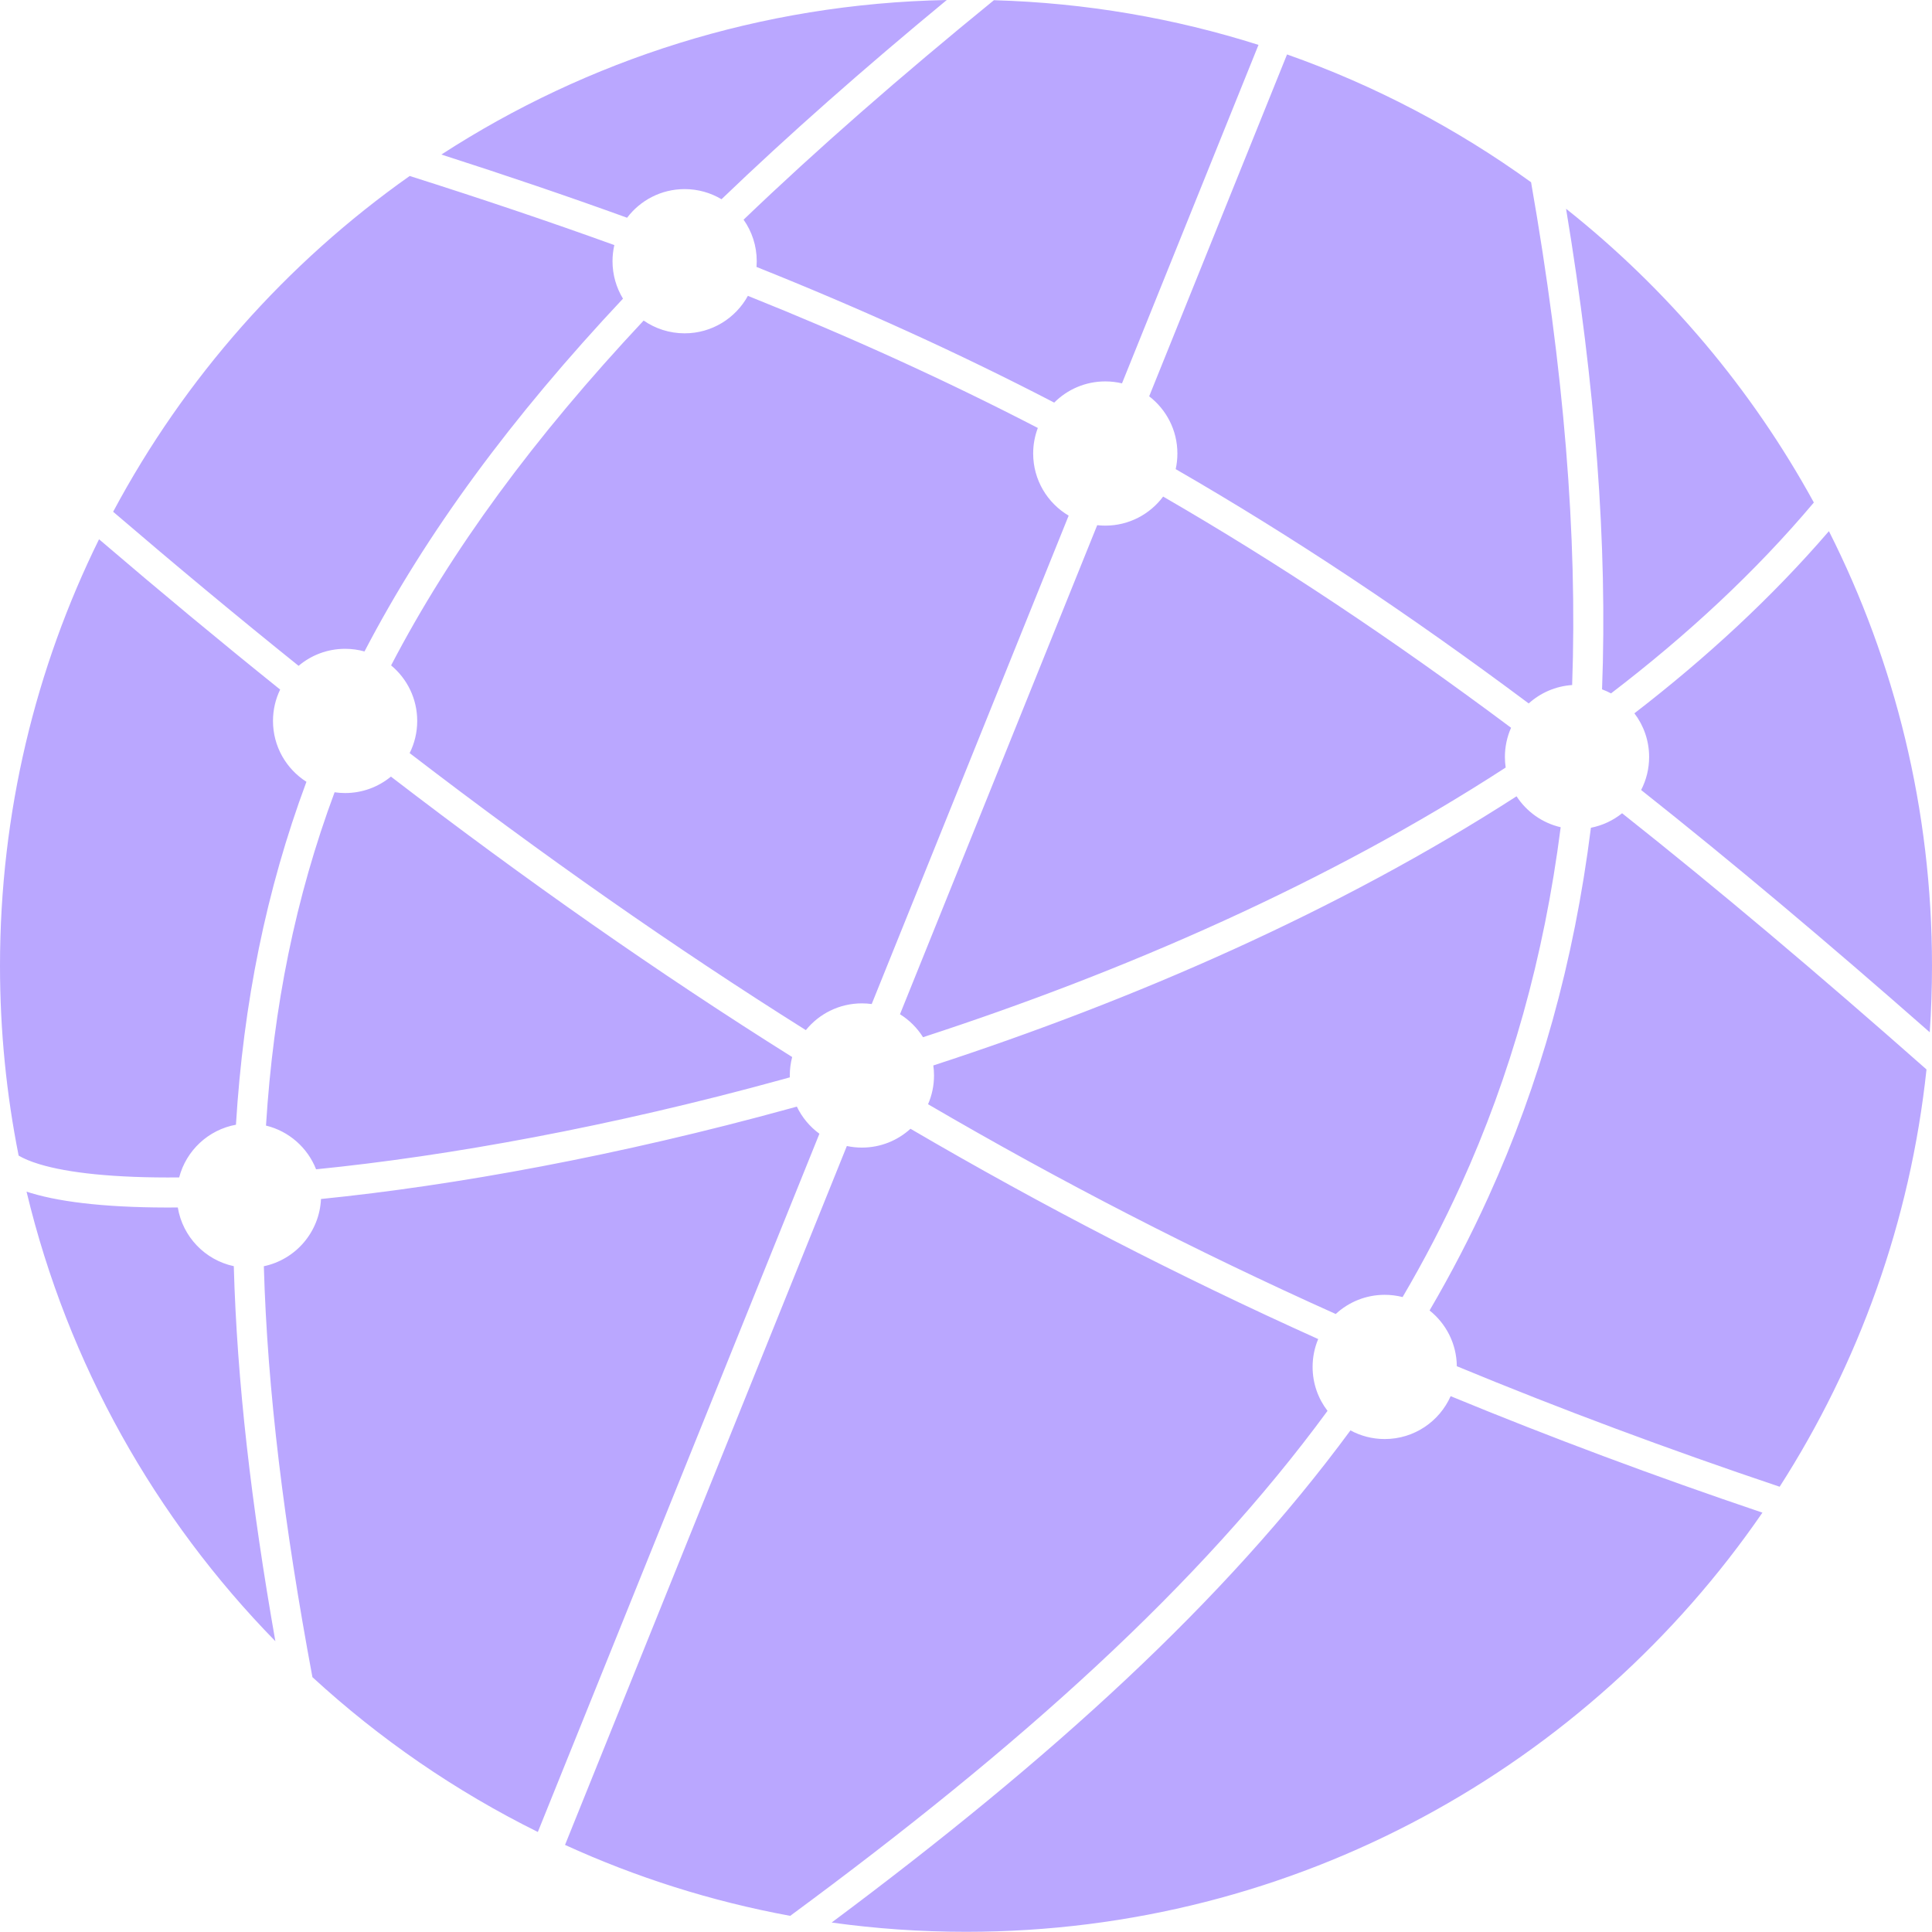 <svg width="643" height="643" viewBox="0 0 643 643" fill="none" xmlns="http://www.w3.org/2000/svg">
<path d="M482.799 464.667C516.202 478.448 550.661 491.299 586.563 503.43C528.6 587.689 431.503 642.937 321.5 642.937C306.327 642.937 291.399 641.884 276.785 639.851C349.692 585.481 407.375 533.209 449.452 476.059C452.844 477.894 456.728 478.936 460.855 478.937C470.646 478.937 479.066 473.073 482.799 464.667ZM303.025 375.671C347.204 401.525 392.052 424.647 438.715 445.66C437.518 448.514 436.855 451.648 436.855 454.937C436.855 460.439 438.709 465.508 441.823 469.557C399.098 527.769 339.552 581.203 262.993 637.624C236.758 632.801 211.639 624.793 188.049 614.016L281.847 381.411C283.462 381.754 285.138 381.936 286.855 381.937C293.085 381.937 298.76 379.563 303.025 375.671ZM265.2 368.293C266.924 371.892 269.52 374.993 272.713 377.326L179.003 609.711C151.544 596.112 126.306 578.705 103.979 558.181C94.605 507.96 88.973 462.895 87.812 421.423C98.339 419.212 106.325 410.106 106.828 399.047C151.374 394.555 205.811 384.656 263.204 368.847C263.869 368.663 264.534 368.478 265.2 368.293ZM8.834 396.595C9.312 396.752 9.795 396.908 10.285 397.056C15.864 398.739 22.701 399.957 30.558 400.749C38.874 401.587 48.479 401.961 59.178 401.869C60.782 411.599 68.237 419.355 77.81 421.403C78.864 459.795 83.686 501.027 91.648 546.226C51.721 505.405 22.581 453.992 8.834 396.595ZM539.862 270.664C571.781 295.946 605.191 324.15 641.17 355.929C635.756 406.687 618.53 453.914 592.294 494.809C555.057 482.286 519.39 468.995 484.852 454.696C484.778 447.182 481.253 440.495 475.783 436.145C482.959 423.877 489.475 411.337 495.324 398.463C512.475 360.713 523.852 320.216 529.48 275.489C533.356 274.733 536.897 273.043 539.862 270.664ZM504.732 265.018C508.064 270.133 513.292 273.899 519.42 275.318C513.855 318.735 502.768 357.903 486.221 394.326C480.427 407.079 473.956 419.51 466.81 431.682C464.906 431.196 462.911 430.937 460.855 430.937C454.562 430.937 448.835 433.359 444.555 437.322C397.881 416.377 353.041 393.318 308.869 367.506C310.145 364.574 310.855 361.338 310.855 357.937C310.855 356.804 310.775 355.69 310.623 354.6C377.137 332.918 445.286 303.338 504.732 265.018ZM32.962 179.472C53.343 196.908 73.404 213.565 93.239 229.497C91.712 232.653 90.856 236.195 90.856 239.937C90.856 248.455 95.294 255.936 101.984 260.195C88.546 296.329 81.017 333.848 78.526 374.326C69.331 376.001 61.964 382.917 59.631 391.865C49.017 391.972 39.6 391.609 31.561 390.799C24.087 390.045 17.933 388.919 13.175 387.482C10.145 386.568 7.862 385.581 6.204 384.605C2.135 364.18 0 343.058 0 321.437C0 270.476 11.857 222.285 32.962 179.472ZM130.106 258.468C175.077 293.005 219.195 323.897 263.649 351.796C263.132 353.756 262.855 355.814 262.855 357.937C262.855 358.146 262.858 358.355 262.863 358.563C262.091 358.778 261.319 358.993 260.548 359.205C203.361 374.958 149.237 384.763 105.2 389.162C102.371 381.962 96.162 376.462 88.527 374.612C90.987 335.103 98.343 298.671 111.356 263.682C112.499 263.849 113.667 263.937 114.855 263.937C120.647 263.937 125.96 261.884 130.106 258.468ZM387.11 165.265C425.467 187.445 463.311 212.641 502.908 242.213C501.589 245.185 500.855 248.475 500.855 251.937C500.855 253.13 500.944 254.303 501.112 255.449C442.14 293.757 374.028 323.438 307.197 345.198C305.256 342.105 302.631 339.486 299.531 337.555L365.169 174.785C366.051 174.883 366.947 174.937 367.855 174.937C375.739 174.937 382.735 171.135 387.11 165.265ZM608.694 176.778C630.639 220.26 643 269.405 643 321.437C643 328.87 642.746 336.244 642.25 343.552C608.297 313.691 576.583 286.998 546.196 262.926C547.895 259.633 548.855 255.897 548.855 251.937C548.855 246.472 547.028 241.436 543.953 237.401C567.927 218.918 589.793 198.734 608.694 176.778ZM248.91 98.463C282.664 111.986 314.454 126.414 345.408 142.431C344.406 145.075 343.855 147.941 343.855 150.937C343.855 159.741 348.598 167.437 355.667 171.613L290.12 334.158C289.053 334.013 287.963 333.937 286.855 333.937C279.32 333.937 272.596 337.41 268.196 342.843C224.323 315.272 180.759 284.753 136.338 250.645C137.948 247.421 138.855 243.785 138.855 239.937C138.855 232.501 135.474 225.856 130.166 221.454C150.145 183.102 177.751 145.595 214.215 106.684C218.088 109.364 222.788 110.936 227.855 110.937C236.933 110.937 244.832 105.896 248.91 98.463ZM428.347 18.118C457.587 28.418 484.891 42.827 509.564 60.651C520.498 123.096 525.027 178.266 523.233 227.992C517.688 228.362 512.658 230.614 508.778 234.117C468.628 204.137 430.236 178.606 391.289 156.132C391.658 154.459 391.855 152.721 391.855 150.937C391.855 143.179 388.175 136.283 382.465 131.896L428.347 18.118ZM521.212 69.475C554.805 96.137 582.942 129.375 603.679 167.244C584.249 190.326 561.409 211.478 536.175 230.769C535.216 230.255 534.219 229.805 533.188 229.423C535.008 181.398 531.008 128.586 521.212 69.475ZM136.353 58.569C160.134 66.109 182.751 73.723 204.46 81.564C204.065 83.292 203.855 85.09 203.855 86.936C203.855 91.499 205.128 95.765 207.339 99.397C170.184 138.985 141.864 177.363 121.309 216.814C119.255 216.243 117.091 215.937 114.855 215.937C108.955 215.937 103.553 218.067 99.374 221.599C79.077 205.293 58.539 188.221 37.655 170.323C61.414 125.789 95.348 87.503 136.353 58.569ZM330.787 0.069C361.404 0.938 390.95 6.086 418.847 14.938L373.42 127.586C371.634 127.162 369.771 126.937 367.855 126.937C361.214 126.937 355.203 129.635 350.857 133.994C319.099 117.524 286.472 102.713 251.78 88.843C251.83 88.214 251.855 87.578 251.855 86.936C251.855 81.79 250.235 77.023 247.478 73.115C271.97 49.628 299.658 25.433 330.787 0.069ZM315.101 0C287.428 22.849 262.49 44.838 240.127 66.309C236.536 64.168 232.34 62.937 227.855 62.937C220.035 62.937 213.089 66.678 208.707 72.468C188.913 65.304 168.373 58.331 146.896 51.435C195.504 19.937 253.156 1.209 315.101 0Z" fill="#BAA7FF"/>
</svg>
